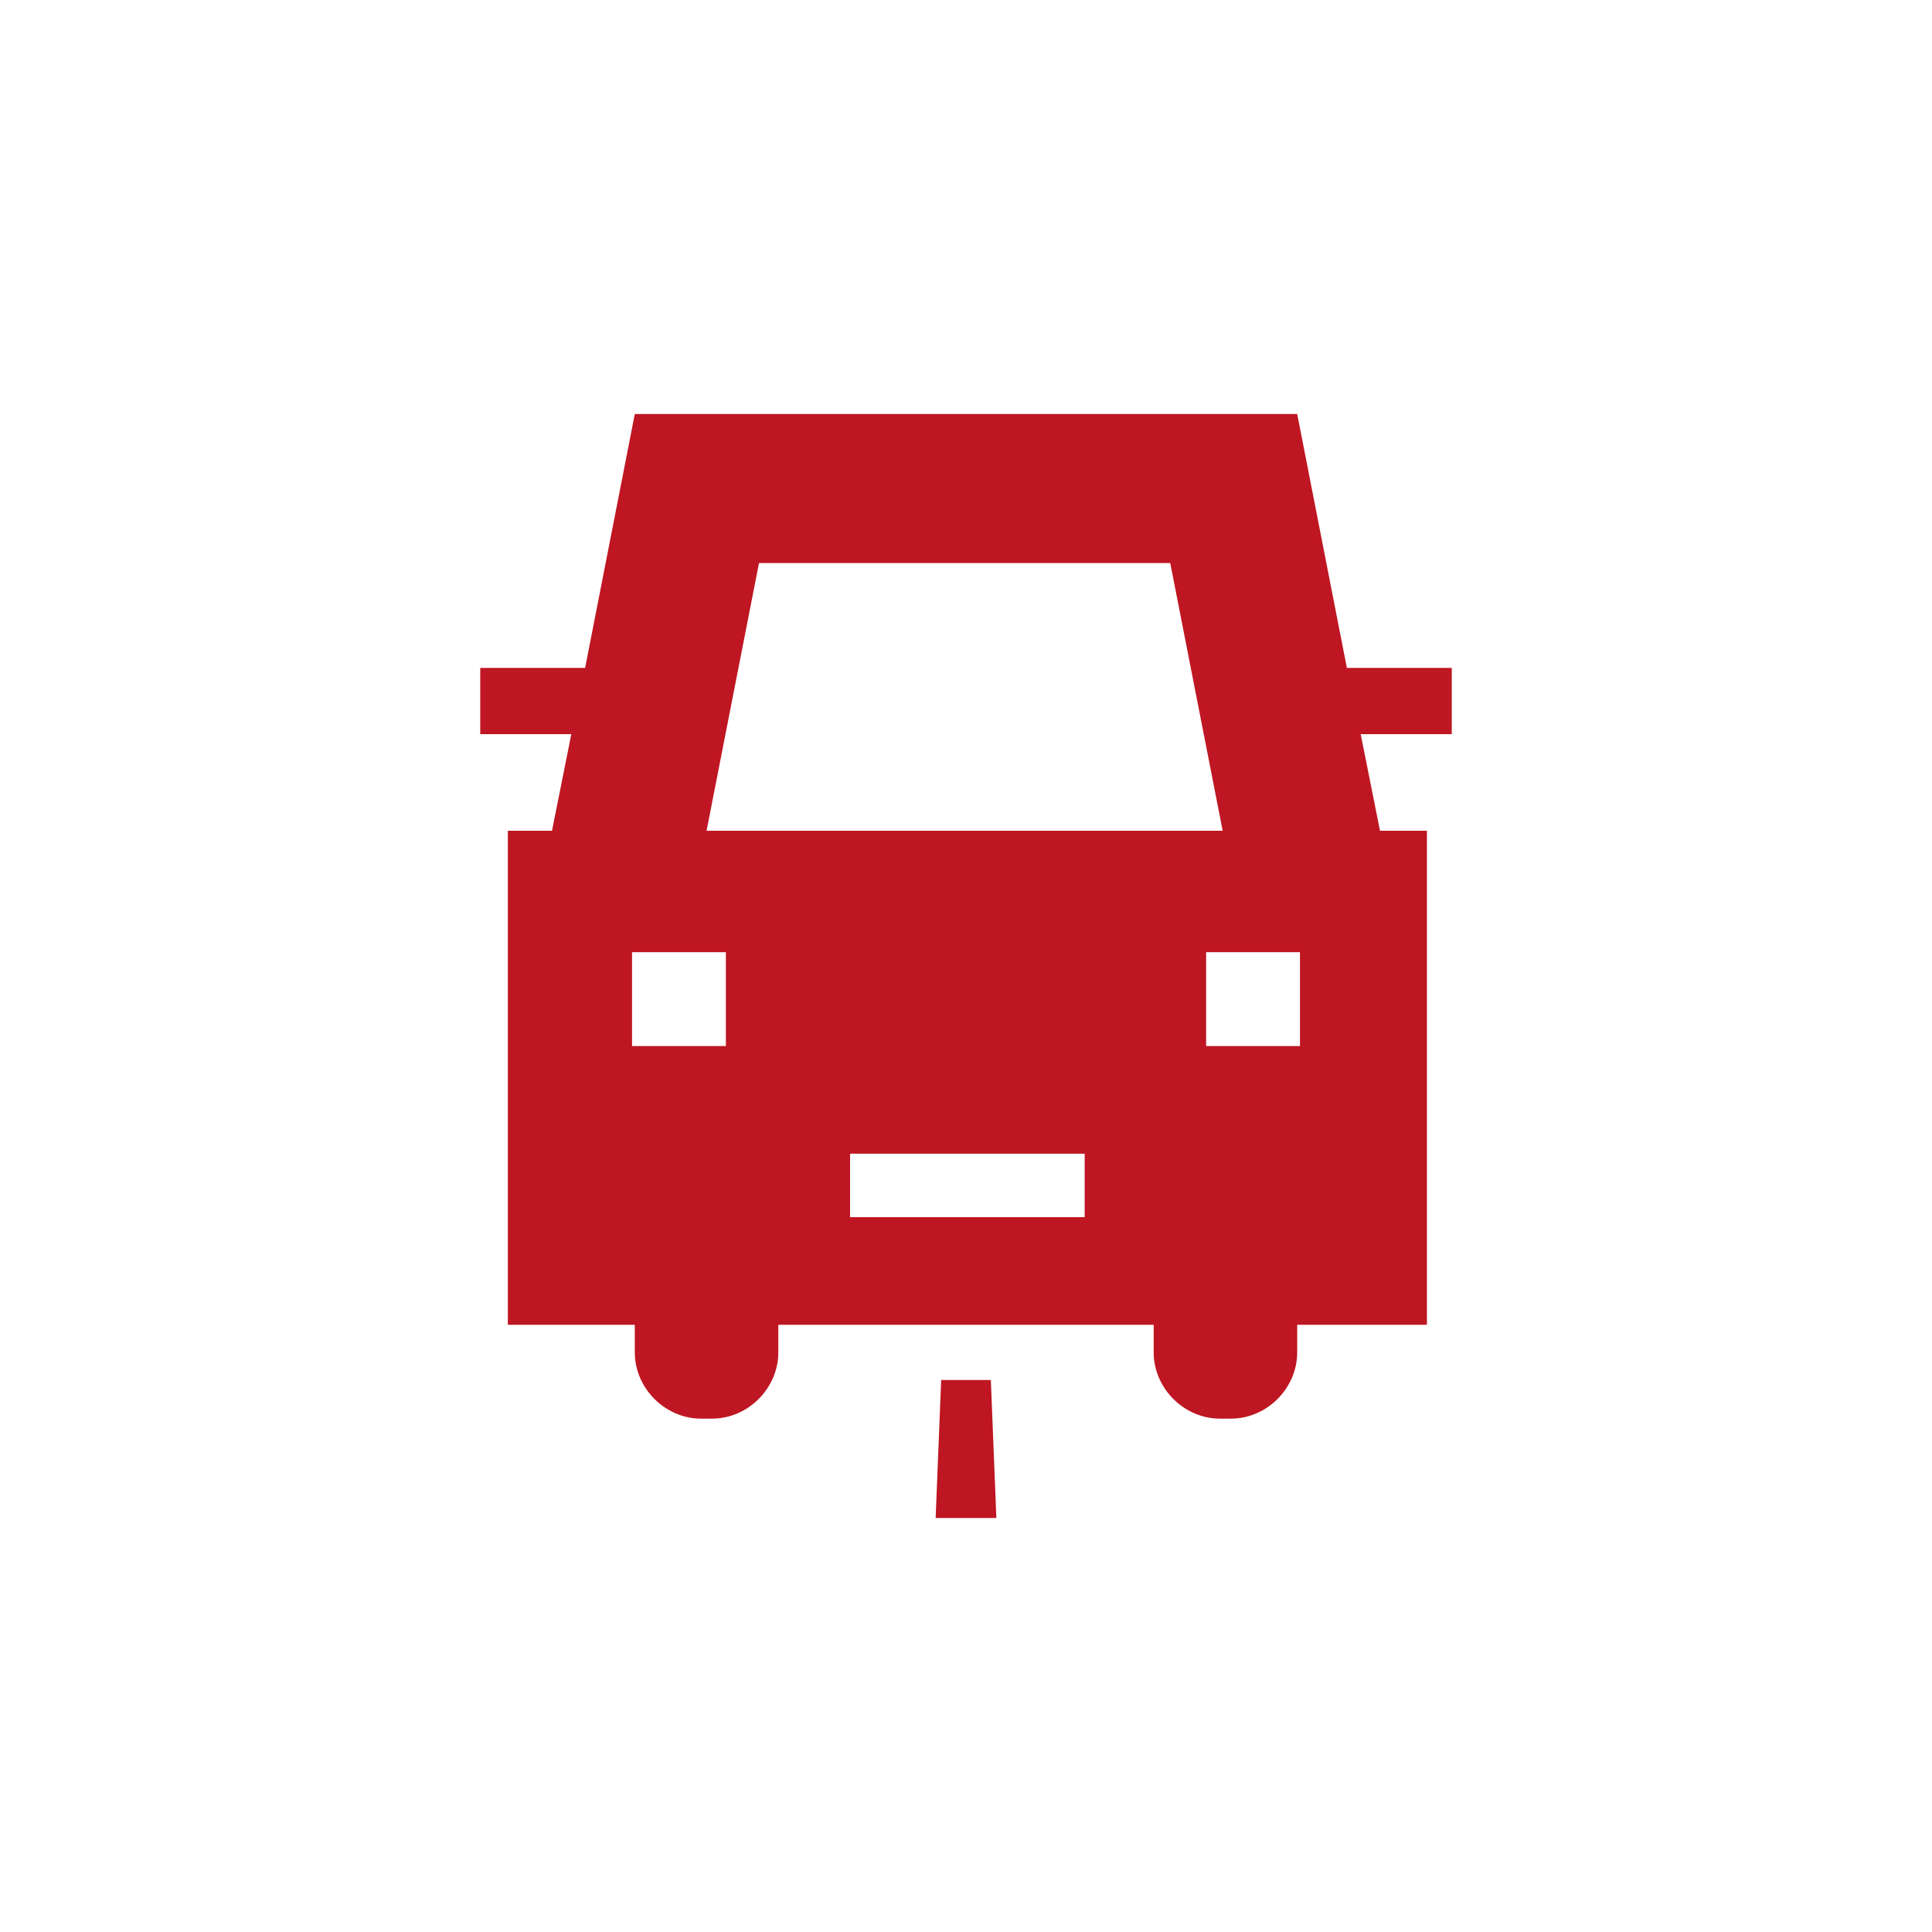 <?xml version="1.0" encoding="UTF-8"?> <!-- Generator: Adobe Illustrator 22.0.0, SVG Export Plug-In . SVG Version: 6.00 Build 0) --> <svg xmlns="http://www.w3.org/2000/svg" xmlns:xlink="http://www.w3.org/1999/xlink" id="Icons" x="0px" y="0px" viewBox="0 0 70 70" style="enable-background:new 0 0 70 70;" xml:space="preserve"> <style type="text/css"> .st0{fill:#BE1622;} </style> <g> <path class="st0" d="M52.6,24.2h-3.8L47,15H23l-1.8,9.2h-3.8v2.4h3.3L20,30.1h-1.6V48H23v1c0,1.3,1.1,2.4,2.4,2.4h0.4 c1.3,0,2.4-1.1,2.4-2.4v-1h13.6v1c0,1.3,1.1,2.4,2.4,2.4h0.4c1.3,0,2.4-1.1,2.4-2.4v-1h4.7V30.1H50l-0.7-3.5h3.3V24.2z M26.3,37.9 h-3.4v-3.4h3.4V37.9z M39.3,44.1h-8.5v-2.3h8.5V44.1z M25.6,30.1l1.9-9.7h14.9l1.9,9.7H25.6z M47.1,37.9h-3.4v-3.4h3.4V37.9z"></path> <polygon class="st0" points="34.1,50 33.9,55 36.1,55 35.9,50 "></polygon> </g> </svg> 